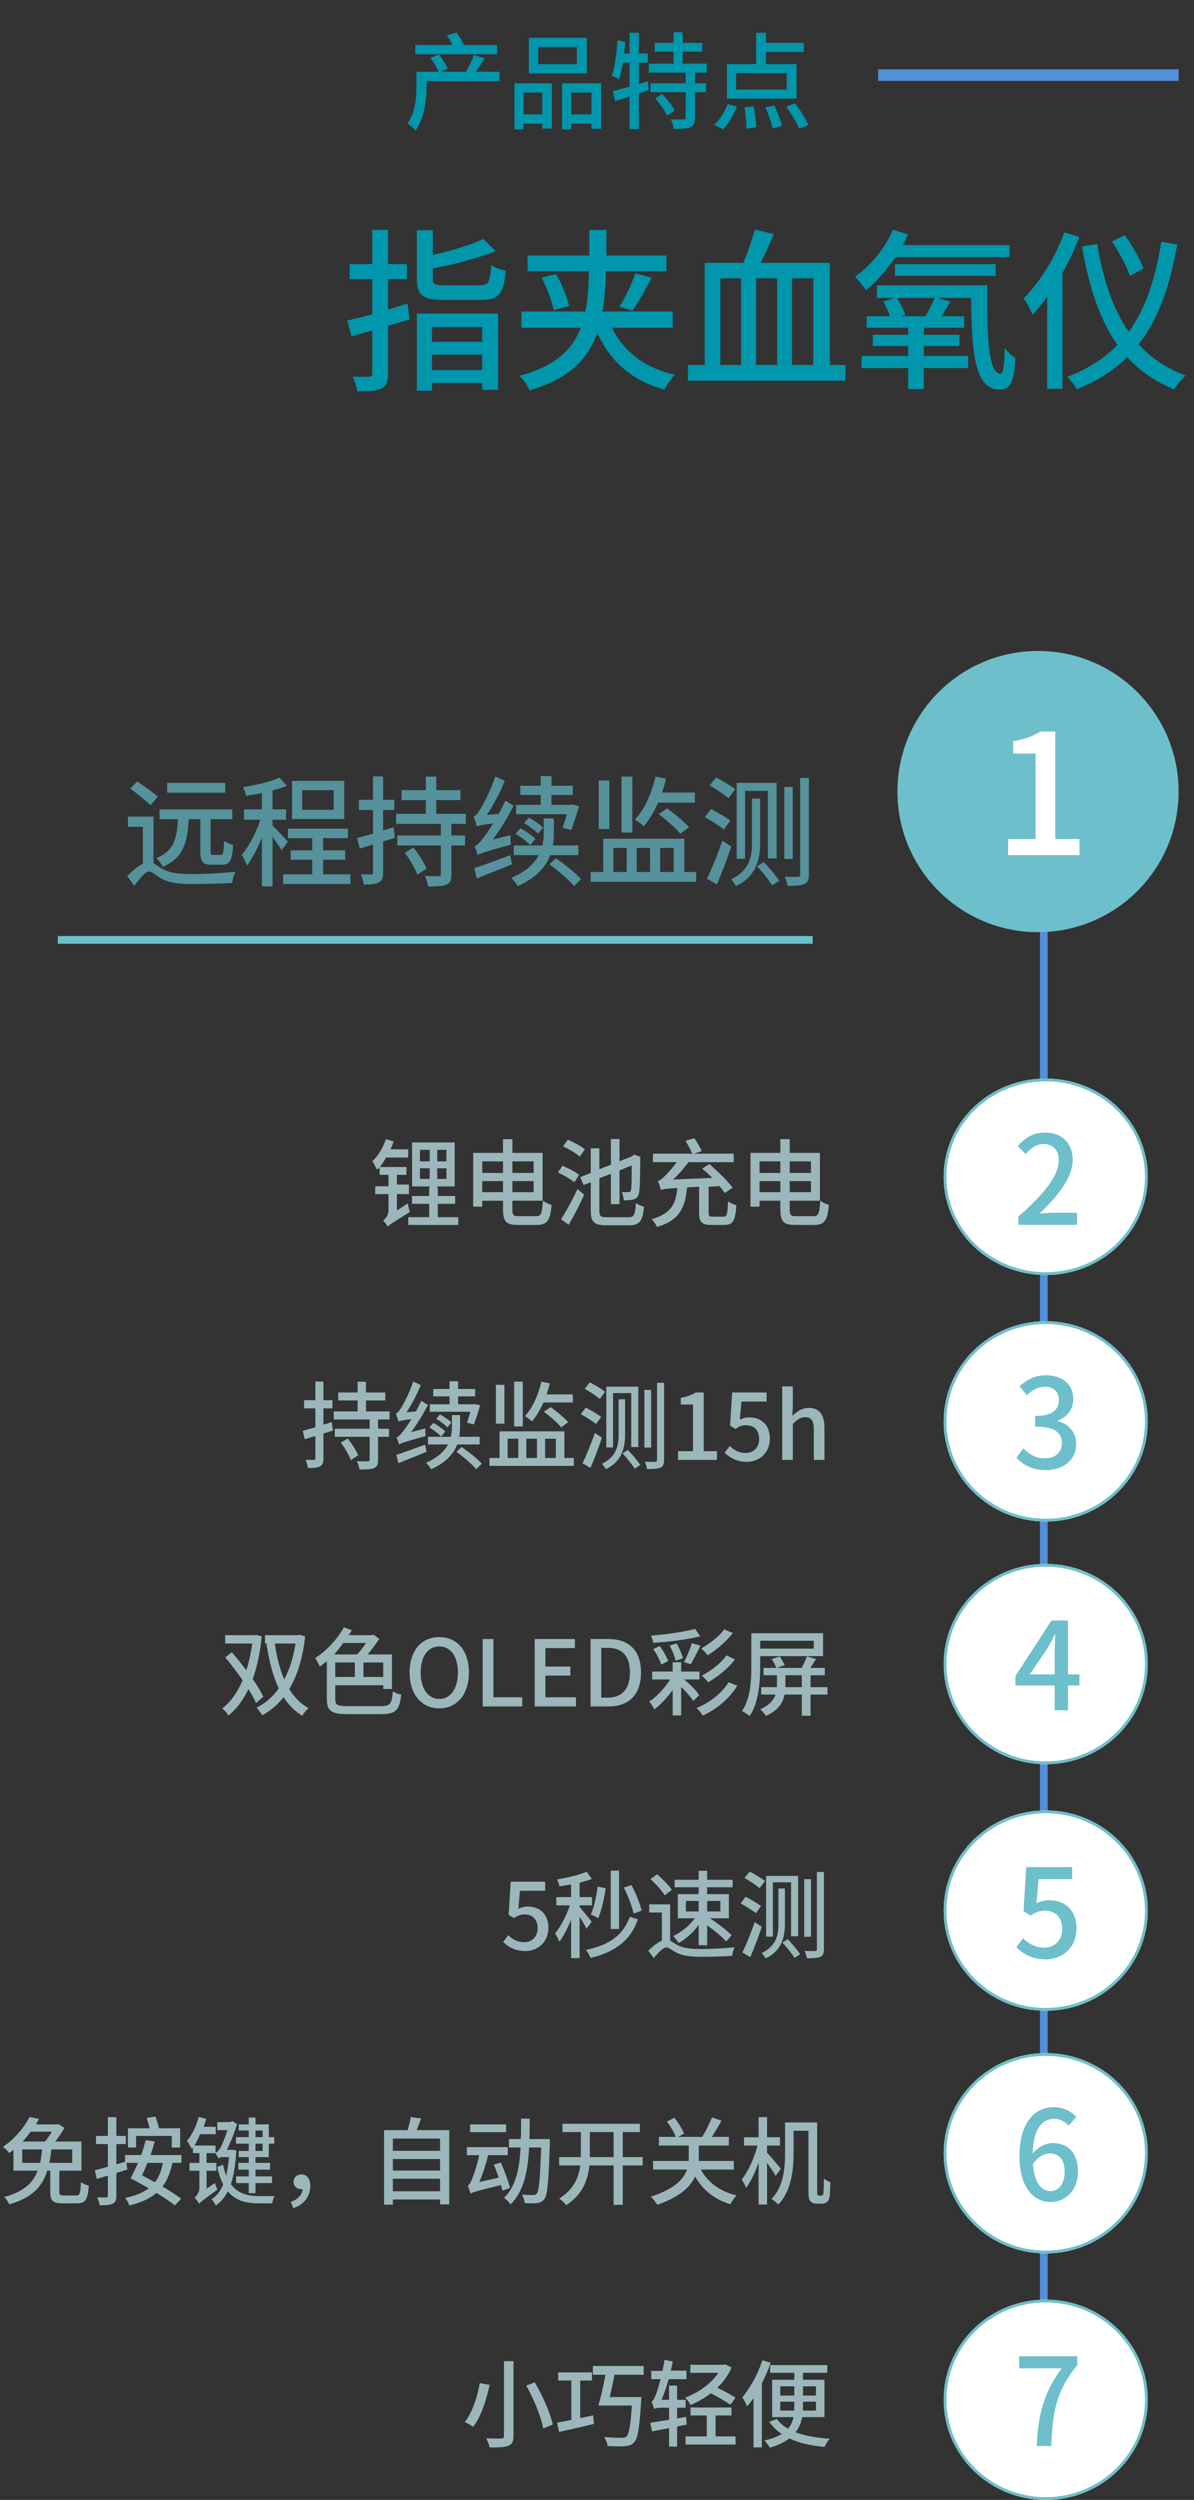 <svg xmlns="http://www.w3.org/2000/svg" xmlns:xlink="http://www.w3.org/1999/xlink" fill="none" version="1.1" width="310" height="649" viewBox="0 0 310 649"><rect x="0" y="0" width="310" height="649" fill="#333333" stroke="none"/><g style="mix-blend-mode:passthrough"><g style="mix-blend-mode:passthrough"><path d="M123.046,14.274C122.589,15.611,121.718,17.422,120.976,18.63L114.299,18.63L116.257,17.767C115.835,16.741,114.825,15.223,113.954,14.118L111.754,15.033C112.574,16.137,113.48,17.603,113.876,18.63L108.123,18.63L108.123,22.296C108.123,25.169,107.907,29.154,105.794,32.052C106.346,32.38,107.484,33.364,107.881,33.881C110.271,30.629,110.745,25.712,110.745,22.348L110.745,21.062L129.697,21.062L129.697,18.63L123.547,18.63C124.288,17.603,125.082,16.344,125.824,15.171L123.046,14.274ZM116.024,9.15C116.525,9.874,117.077,10.849,117.448,11.677L107.829,11.677L107.829,14.067L129.059,14.067L129.059,11.677L120.424,11.677C120.053,10.763,119.311,9.434,118.569,8.459L116.024,9.15ZM139.738,12.229L149.779,12.229L149.779,16.646L139.738,16.646L139.738,12.229ZM137.323,9.822L137.323,19.061L152.35,19.061L152.35,9.822L137.323,9.822ZM133.562,21.615L133.562,33.579L135.925,33.579L135.925,32.104L140.799,32.104L140.799,33.381L143.292,33.381L143.292,21.615L133.562,21.615ZM135.925,29.697L135.925,24.03L140.799,24.03L140.799,29.697L135.925,29.697ZM145.915,21.615L145.915,33.579L148.295,33.579L148.295,32.104L153.575,32.104L153.575,33.433L156.094,33.433L156.094,21.615L145.915,21.615ZM148.295,29.697L148.295,24.03L153.575,24.03L153.575,29.697L148.295,29.697ZM170.111,25.574C171.302,26.902,172.682,28.774,173.208,30.017L175.166,28.662C174.562,27.42,173.13,25.66,171.906,24.392L170.111,25.574ZM174.882,8.382L174.882,11.125L169.973,11.125L169.973,13.411L174.882,13.411L174.882,16.525L168.438,16.525L168.438,18.854L178.03,18.854L178.03,21.615L168.912,21.615L168.912,23.952L178.03,23.952L178.03,30.508C178.03,30.896,177.927,31,177.504,31C177.047,31.035,175.624,31.035,174.192,30.974C174.537,31.69,174.821,32.751,174.933,33.467C176.918,33.467,178.349,33.441,179.247,33.044C180.152,32.648,180.446,31.932,180.446,30.56L180.446,23.952L183.31,23.952L183.31,21.615L180.446,21.615L180.446,18.854L183.491,18.854L183.491,16.525L177.262,16.525L177.262,13.411L182.326,13.411L182.326,11.125L177.262,11.125L177.262,8.382L174.882,8.382ZM160.329,10.452C160.088,13.773,159.613,17.483,158.845,19.656C159.346,19.863,160.329,20.329,160.726,20.614C161.097,19.415,161.442,17.914,161.709,16.275L163.452,16.275L163.452,22.494C161.813,22.969,160.329,23.366,159.139,23.668L159.691,26.281L163.452,25.065L163.452,33.502L165.867,33.502L165.867,24.271L168.412,23.418L168.196,21.08L165.867,21.804L165.867,16.275L168.17,16.275L168.17,13.885L165.867,13.885L165.867,8.494L163.452,8.494L163.452,13.885L162.054,13.885C162.158,12.85,162.261,11.876,162.339,10.918L160.329,10.452ZM191.125,18.984L204.263,18.984L204.263,23.271L191.125,23.271L191.125,18.984ZM193.264,27.86C193.609,29.68,193.825,32.018,193.825,33.398L196.37,33.07C196.344,31.716,196.025,29.413,195.654,27.644L193.264,27.86ZM198.725,27.886C199.518,29.602,200.321,31.932,200.579,33.321L203.021,32.665C202.702,31.285,201.83,29.025,201.037,27.377L198.725,27.886ZM204.133,27.696C205.436,29.465,206.894,31.88,207.498,33.424L209.887,32.423C209.249,30.871,207.713,28.541,206.385,26.834L204.133,27.696ZM188.951,27.023C188.123,29.025,186.803,31.198,185.449,32.423L187.752,33.562C189.184,32.121,190.512,29.792,191.332,27.644L188.951,27.023ZM188.736,16.646L188.736,25.609L206.808,25.609L206.808,16.646L198.863,16.646L198.863,13.489L208.688,13.489L208.688,11.125L198.863,11.125L198.863,8.503L196.318,8.503L196.318,16.646L188.736,16.646Z" fill="#0096AC" fill-opacity="1"/></g><g style="mix-blend-mode:passthrough"><path d="M125.481,62.037C122.401,63.528,117.257,65.075,112.37,66.221L112.37,59.759L108.23,59.759L108.23,72.326C108.23,76.681,109.734,77.871,115.279,77.871C116.469,77.871,123.59,77.871,124.822,77.871C129.494,77.871,130.769,76.323,131.299,70.291C130.196,70.076,128.433,69.46,127.516,68.801C127.244,73.357,126.857,74.074,124.565,74.074C122.888,74.074,116.898,74.074,115.623,74.074C112.901,74.074,112.37,73.873,112.37,72.326L112.37,69.675C117.916,68.629,124.163,67.038,128.663,65.175L125.481,62.037ZM112.156,92.056L125.181,92.056L125.181,96.083L112.156,96.083L112.156,92.056ZM112.156,88.746L112.156,84.892L125.181,84.892L125.181,88.746L112.156,88.746ZM108.23,81.41L108.23,101.413L112.156,101.413L112.156,99.436L125.181,99.436L125.181,101.198L129.322,101.198L129.322,81.41L108.23,81.41ZM96.652,59.673L96.652,68.571L90.791,68.571L90.791,72.454L96.652,72.454L96.652,81.596C94.23,82.255,91.98,82.786,90.175,83.215L91.278,87.328L96.652,85.766L96.652,96.914C96.652,97.616,96.437,97.802,95.821,97.802C95.29,97.845,93.442,97.845,91.594,97.759C92.081,98.863,92.64,100.582,92.783,101.585C95.778,101.585,97.712,101.499,99.03,100.84C100.305,100.224,100.75,99.121,100.75,96.914L100.75,84.591L106.338,82.915L105.808,78.802L100.75,80.378L100.75,72.454L105.636,72.454L105.636,68.571L100.75,68.571L100.75,59.673L96.652,59.673ZM140.627,72.096C142.031,74.747,143.35,78.344,143.751,80.536L147.763,79.447C147.276,77.212,145.872,73.744,144.367,71.136L140.627,72.096ZM164.972,70.964C164.041,73.601,162.293,77.298,160.831,79.633L164.184,80.679C165.717,78.53,167.609,75.163,169.199,72.096L164.972,70.964ZM152.993,59.716L152.993,66.322L136.973,66.322L136.973,70.405L152.907,70.405C152.821,74.289,152.606,77.756,151.99,80.866L135.383,80.866L135.383,85.078L150.801,85.078C148.551,90.939,144.066,95.008,134.867,97.602C135.827,98.49,137.059,100.238,137.504,101.356C147.677,98.318,152.606,93.36,155.071,86.425C158.495,93.848,163.998,98.805,172.495,101.141C173.111,100.023,174.3,98.189,175.232,97.287C167.351,95.553,161.934,91.254,158.854,85.078L174.659,85.078L174.659,80.866L156.432,80.866C156.962,77.713,157.22,74.203,157.306,70.405L173.025,70.405L173.025,66.322L157.406,66.322L157.449,59.716L152.993,59.716ZM182.969,68.242L182.969,94.75L178.613,94.75L178.613,98.834L219.508,98.834L219.508,94.75L215.467,94.75L215.467,68.242L197.499,68.242C198.645,65.963,199.835,63.27,200.895,60.762L195.966,59.601C195.292,62.195,194.117,65.605,192.971,68.242L182.969,68.242ZM187.024,94.75L187.024,72.24L192.398,72.24L192.398,94.75L187.024,94.75ZM196.31,94.75L196.31,72.24L201.769,72.24L201.769,94.75L196.31,94.75ZM205.638,94.75L205.638,72.24L211.154,72.24L211.154,94.75L205.638,94.75ZM232.361,68.571L232.361,71.609L258.512,71.609L258.512,68.571L232.361,68.571ZM231.831,59.644C229.725,64.631,226.028,68.93,222.016,71.824C222.847,72.698,224.308,74.561,224.882,75.363C227.604,73.056,230.341,69.861,232.576,66.737L262.122,66.737L262.122,63.614L234.425,63.614C234.912,62.697,235.356,61.779,235.757,60.848L231.831,59.644ZM229.324,78.258C229.983,79.476,230.685,80.923,231.086,82.098L225.01,82.098L225.01,85.078L235.8,85.078L235.8,86.912L226.601,86.912L226.601,89.821L235.8,89.821L235.8,92.415L223.692,92.415L223.692,95.553L235.8,95.553L235.8,101.012L239.841,101.012L239.841,95.553L251.376,95.553L251.376,92.415L239.841,92.415L239.841,89.821L249.097,89.821L249.097,86.912L239.841,86.912L239.841,85.078L250.33,85.078L250.33,82.098L244.426,82.098L246.762,78.315L243.409,77.341L252.135,77.341C252.264,91.627,253.095,101.141,259.486,101.141C262.481,101.141,263.312,98.992,263.613,92.988C262.782,92.415,261.635,91.354,260.847,90.337C260.804,94.278,260.532,97,259.787,97C256.62,97.057,256.219,87.486,256.305,74.074L227.69,74.074L227.69,77.341L232.318,77.341L229.324,78.258ZM232.891,77.341L242.664,77.341C242.091,78.745,241.116,80.636,240.285,82.098L233.995,82.098L235.041,81.754C234.654,80.536,233.765,78.745,232.891,77.341ZM288.703,62.697C290.594,65.519,292.586,69.302,293.374,71.638L296.899,69.703C296.053,67.368,293.947,63.757,292.056,61.034L288.703,62.697ZM301.513,62.739C300.066,71.724,297.73,79.734,293.059,86.124C288.846,80.092,286.367,72.34,284.877,63.356L280.922,63.972C282.713,74.317,285.45,82.958,290.121,89.549C286.811,92.945,282.584,95.768,277.082,97.831C277.927,98.662,279.059,100.124,279.59,101.041C285.006,98.891,289.233,96.069,292.672,92.73C295.882,96.241,299.894,99.063,304.866,101.084C305.525,99.995,306.843,98.318,307.861,97.473C302.845,95.682,298.833,92.902,295.624,89.377C301.126,82.385,303.848,73.529,305.654,63.456L301.513,62.739ZM276.337,60.318C273.958,66.838,270.003,73.271,265.776,77.455C266.521,78.415,267.668,80.665,268.055,81.682C269.387,80.307,270.663,78.774,271.895,77.054L271.895,100.955L275.85,100.955L275.85,70.85C277.526,67.855,279.059,64.688,280.249,61.507L276.337,60.318Z" fill="#0096AC" fill-opacity="1"/></g><g style="mix-blend-mode:passthrough"><path d="M33.826,204.725C35.535,205.994,37.908,207.869,39.08,209.051L40.965,206.795C39.734,205.711,37.303,204.031,35.623,202.879L33.826,204.725ZM43.397,203.25L43.397,205.779L58.484,205.779L58.484,203.25L43.397,203.25ZM39.852,212L33.221,212L33.221,214.647L37.098,214.647L37.098,224.236C35.809,224.861,34.393,226.014,33.016,227.44L34.871,229.94C36.287,228.035,37.752,226.248,38.748,226.248C39.402,226.248,40.428,227.166,41.629,227.918C43.728,229.178,46.19,229.5,49.881,229.5C53.113,229.5,58.123,229.353,60.291,229.207C60.35,228.426,60.77,227.049,61.102,226.307C58.006,226.658,53.299,226.922,49.998,226.922C46.668,226.922,44.09,226.717,42.107,225.506C41.082,224.92,40.428,224.412,39.852,224.119L39.852,212ZM41.414,210.125L41.414,212.684L46.19,212.684C45.945,217.762,45.135,220.945,40.574,222.762C41.18,223.309,41.951,224.353,42.254,225.037C47.537,222.791,48.68,218.836,48.973,212.684L52.01,212.684L52.01,221.004C52.01,223.66,52.576,224.5,55.008,224.5C55.457,224.5,57.137,224.5,57.615,224.5C59.598,224.5,60.291,223.455,60.525,219.363C59.803,219.148,58.699,218.709,58.162,218.231C58.064,221.512,57.947,221.951,57.312,221.951C56.99,221.951,55.672,221.951,55.428,221.951C54.793,221.951,54.676,221.863,54.676,220.975L54.676,212.684L60.32,212.684L60.32,210.125L41.414,210.125ZM78.465,205.125L86.629,205.125L86.629,210.232L78.465,210.232L78.465,205.125ZM75.828,202.732L75.828,212.625L89.383,212.625L89.383,202.732L75.828,202.732ZM75.467,220.75L75.467,223.182L81.072,223.182L81.072,226.981L73.514,226.981L73.514,229.5L90.975,229.5L90.975,226.981L83.894,226.981L83.894,223.182L89.627,223.182L89.627,220.75L83.894,220.75L83.894,217.586L90.32,217.586L90.32,215.125L74.773,215.125L74.773,217.586L81.072,217.586L81.072,220.75L75.467,220.75ZM72.557,201.883C70.31,202.938,66.463,203.807,63.103,204.353C63.436,204.949,63.797,205.935,63.914,206.58C65.203,206.394,66.619,206.18,67.996,205.906L67.996,210.125L63.348,210.125L63.348,212.801L67.606,212.801C66.463,216.209,64.578,219.871,62.742,221.922C63.191,222.615,63.855,223.865,64.129,224.744C65.506,222.859,66.853,220.272,67.996,217.498L67.996,230.106L70.76,230.106L70.76,217.234C71.658,218.475,72.644,219.93,73.094,220.75L74.744,218.504C74.148,217.772,71.57,215.096,70.76,214.344L70.76,212.801L74.295,212.801L74.295,210.125L70.76,210.125L70.76,205.203C72.107,204.861,73.397,204.451,74.51,203.982L72.557,201.883ZM105.106,221.385C106.394,223.103,107.811,225.486,108.348,227.049L110.75,225.525C110.115,223.963,108.65,221.697,107.361,220.047L105.106,221.385ZM110.564,201.619L110.564,205.125L104.266,205.125L104.266,207.713L110.564,207.713L110.564,211.268L102.83,211.268L102.83,213.875L114.471,213.875L114.471,216.893L103.152,216.893L103.152,219.5L114.471,219.5L114.471,226.893C114.471,227.303,114.344,227.43,113.894,227.459C113.445,227.488,111.853,227.488,110.33,227.4C110.691,228.182,111.043,229.324,111.17,230.125C113.357,230.125,114.891,230.096,115.877,229.676C116.893,229.227,117.195,228.484,117.195,226.922L117.195,219.5L120.74,219.5L120.74,216.893L117.195,216.893L117.195,213.875L120.945,213.875L120.945,211.268L113.269,211.268L113.269,207.713L119.539,207.713L119.539,205.125L113.269,205.125L113.269,201.619L110.564,201.619ZM96.853,201.531L96.853,207.625L93.191,207.625L93.191,210.272L96.853,210.272L96.853,216.424L92.742,217.576L93.406,220.291L96.853,219.246L96.853,226.463C96.853,226.883,96.707,227,96.346,227C95.984,227,94.871,227,93.68,226.971C94.002,227.723,94.334,228.924,94.422,229.617C96.346,229.656,97.576,229.529,98.357,229.07C99.197,228.621,99.461,227.908,99.461,226.463L99.461,218.445L102.557,217.488L102.166,214.754L99.461,215.584L99.461,210.272L102.381,210.272L102.381,207.625L99.461,207.625L99.461,201.59L96.853,201.531ZM136.062,213.66C137.361,214.441,138.914,215.594,139.695,216.443L140.984,214.852C140.203,214.031,138.582,212.938,137.293,212.254L136.062,213.66ZM133.846,216.443C135.223,217.283,136.873,218.533,137.654,219.441L139.002,217.781C138.162,216.912,136.512,215.75,135.135,215.008L133.846,216.443ZM142.635,224.373C144.92,226.023,147.703,228.406,149.031,230.027L150.857,228.231C149.48,226.639,146.6,224.373,144.314,222.82L142.635,224.373ZM123.133,225.359L123.797,228.045C126.404,227,129.764,225.691,132.947,224.373L132.469,222.029C129.012,223.309,125.506,224.627,123.133,225.359ZM133.992,208.953L133.992,211.375L147.166,211.375C146.805,212.693,146.414,213.973,146.053,214.91L148.279,215.477C148.963,213.875,149.715,211.414,150.32,209.275L148.514,208.846L148.094,208.953L143.182,208.953L143.182,206.375L148.699,206.375L148.699,203.982L143.182,203.982L143.182,201.482L140.389,201.482L140.389,203.982L135.105,203.982L135.105,206.375L140.389,206.375L140.389,208.953L133.992,208.953ZM141.17,212.459L141.17,215.984C141.17,217.068,141.111,218.26,140.838,219.5L133.396,219.5L133.396,221.99L139.881,221.99C138.768,224.129,136.668,226.238,132.762,227.918C133.279,228.406,134.09,229.422,134.412,230.027C139.363,227.859,141.736,224.93,142.879,221.99L150.164,221.99L150.164,219.5L143.533,219.5C143.748,218.318,143.807,217.137,143.807,216.043L143.807,212.459L141.17,212.459ZM123.797,214.549C124.246,214.324,124.969,214.139,128.055,213.738C126.912,215.574,125.897,217.01,125.418,217.606C124.519,218.758,123.856,219.539,123.191,219.685C123.494,220.31,123.885,221.512,124.002,221.99C124.637,221.57,125.711,221.19,132.645,219.256C132.557,218.69,132.498,217.566,132.527,216.795L127.938,217.977C129.891,215.359,131.805,212.234,133.367,209.178L131.209,207.85C130.691,208.973,130.096,210.144,129.5,211.268L126.434,211.551C128.143,208.914,129.852,205.731,131.053,202.713L128.592,201.561C127.459,205.164,125.359,209.06,124.666,210.115C124.031,211.141,123.523,211.834,122.957,211.99C123.26,212.703,123.68,214.012,123.797,214.549ZM171.014,211.336C173.025,212.869,175.486,215.027,176.629,216.443L178.904,214.754C177.674,213.348,175.184,211.277,173.211,209.871L171.014,211.336ZM161.355,201.609L161.355,216.141L164.178,216.141L164.178,201.609L161.355,201.609ZM155.447,202.615L155.447,215.223L158.201,215.242L158.201,202.654L155.447,202.615ZM170.203,201.609C169.158,206.053,167.293,210.193,164.832,212.781C165.496,213.172,166.668,214.041,167.146,214.49C168.553,212.869,169.812,210.769,170.867,208.367L180.408,208.367L180.408,205.75L171.883,205.75C172.273,204.588,172.635,203.387,172.938,202.166L170.203,201.609ZM156.619,217.732L156.619,226.375L153.348,226.375L153.348,228.934L180.74,228.934L180.74,226.375L177.674,226.375L177.674,217.732L156.619,217.732ZM159.256,226.375L159.256,220.125L162.703,220.125L162.703,226.375L159.256,226.375ZM165.32,226.375L165.32,220.125L168.768,220.125L168.768,226.375L165.32,226.375ZM171.404,226.375L171.404,220.125L174.891,220.125L174.891,226.375L171.404,226.375ZM196.551,224.881C197.986,226.424,199.695,228.533,200.477,229.852L202.303,228.65C201.463,227.352,199.725,225.281,198.289,223.797L196.551,224.881ZM191.268,203.25L191.268,222.967L193.455,222.967L193.455,205.32L199.363,205.32L199.363,222.84L201.648,222.84L201.648,203.25L191.268,203.25ZM207.742,201.971L207.742,227.01C207.742,227.478,207.557,227.625,207.137,227.625C206.688,227.625,205.311,227.664,203.748,227.596C204.08,228.289,204.402,229.344,204.5,229.969C206.658,229.969,208.006,229.881,208.875,229.49C209.715,229.1,210.018,228.406,210.018,226.981L210.018,201.971L207.742,201.971ZM203.631,204.305L203.631,222.996L205.818,222.996L205.818,204.305L203.631,204.305ZM195.252,207.332L195.252,218.641C195.252,222.254,194.715,225.897,189.822,228.289C190.213,228.65,190.877,229.578,191.111,230.027C196.512,227.449,197.361,222.781,197.361,218.699L197.361,207.332L195.252,207.332ZM184.246,203.914C185.896,204.842,188.084,206.287,189.139,207.234L190.877,204.9C189.764,203.973,187.518,202.674,185.926,201.844L184.246,203.914ZM182.986,212.147C184.637,213.065,186.854,214.441,187.938,215.33L189.617,213.035C188.445,212.147,186.229,210.857,184.607,210.027L182.986,212.147ZM183.553,228.094L186.131,229.598C187.4,226.678,188.777,223.006,189.852,219.783L187.547,218.25C186.375,221.746,184.725,225.701,183.553,228.094Z" fill="#55929B" fill-opacity="1"/></g><g style="mix-blend-mode:passthrough"><path d="M109.031,303.305L111.57,303.305L111.57,306.062L109.031,306.062L109.031,303.305ZM113.516,303.305L115.914,303.305L115.914,306.062L113.516,306.062L113.516,303.305ZM109.031,298.5L111.57,298.5L111.57,301.5L109.031,301.5L109.031,298.5ZM113.516,298.5L115.914,298.5L115.914,301.5L113.516,301.5L113.516,298.5ZM106.008,315.984L106.008,318L118.992,318L118.992,315.984L113.664,315.984L113.664,312.523L118.172,312.523L118.172,310.5L113.664,310.5L113.664,308.266L113.516,308.266L113.516,308L118.055,308L118.055,296.586L106.992,296.586L106.992,308L111.57,308L111.57,308.25L111.43,308.25L111.43,310.5L106.969,310.5L106.969,312.523L111.43,312.523L111.43,315.984L106.008,315.984ZM97.414,307.961L97.414,310L100.867,310L100.867,314.133C100.867,315.523,100.008,316.469,99.453,316.852C99.836,317.211,100.438,318.023,100.656,318.398C101.086,318,101.828,317.5,106.414,314.625C106.219,314.102,105.984,313.094,105.883,312.422L103.055,314.242L103.055,310L106.172,310L106.172,307.523L103.055,307.523L103.055,305L105.523,305L105.523,302.961L98.633,302.961C99.188,302.227,99.742,301.406,100.242,300.5L105.984,300.5L105.984,298.367L101.398,298.367C101.711,297.711,101.969,297.031,102.211,296.344L100.195,295.711C99.453,298.016,98.133,300.141,96.672,301.438C97.008,301.922,97.578,303.023,97.75,303.5C98.039,303.633,98.297,303.352,98.562,303.039L98.562,305L100.867,305L100.867,307.961L97.414,307.961ZM130.602,306.617L130.602,309.5L125.203,309.5L125.203,306.617L130.602,306.617ZM133.031,306.617L138.547,306.617L138.547,309.5L133.031,309.5L133.031,306.617ZM130.602,304.5L125.203,304.5L125.203,301.5L130.602,301.5L130.602,304.5ZM133.031,304.5L133.031,301.5L138.547,301.5L138.547,304.5L133.031,304.5ZM122.852,299.297L122.852,313.258L125.203,313.258L125.203,311.711L130.602,311.711L130.602,313.844C130.602,317.164,131.445,318,134.422,318C135.094,318,138.719,318,139.414,318C142.148,318,142.867,316.688,143.203,312.789C142.508,312.609,141.523,312.148,140.953,311.711C140.758,314.93,140.516,315.727,139.242,315.727C138.477,315.727,135.312,315.727,134.641,315.727C133.242,315.727,133.031,315.438,133.031,313.898L133.031,311.711L140.875,311.711L140.875,299.297L133.031,299.297L133.031,295.734L130.602,295.734L130.602,299.297L122.852,299.297ZM146.18,297.602C147.695,298.289,149.609,299.445,150.523,300.273L151.844,298.359C150.859,297.555,148.938,296.523,147.43,295.883L146.18,297.602ZM144.859,304.375C146.352,305.062,148.195,306.141,149.109,306.922L150.359,305.008C149.422,304.227,147.523,303.242,146.039,302.633L144.859,304.375ZM145.68,316.531L147.641,317.969C148.992,315.688,150.5,312.742,151.68,310.141L149.945,308.695C148.625,311.516,146.875,314.656,145.68,316.531ZM153.383,298.117L153.383,304.5L150.648,305.602L151.531,307.641L153.383,306.898L153.383,314.266C153.383,317.297,154.297,318.094,157.414,318.094C158.133,318.094,162.57,318.094,163.344,318.094C166.172,318.094,166.867,316.914,167.203,313.273C166.586,313.117,165.648,312.703,165.094,312.336C164.898,315.328,164.664,316,163.195,316C162.258,316,158.352,316,157.555,316C155.898,316,155.609,315.719,155.609,314.188L155.609,305.898L158.617,304.711L158.617,312.602L160.844,312.602L160.844,303.836L164.016,302.57C164.016,306.195,163.969,308.289,163.844,308.844C163.703,309.406,163.484,309.5,163.125,309.5C162.836,309.5,162.023,309.5,161.422,309.453C161.711,309.984,161.898,310.945,161.977,311.617C162.766,311.617,163.867,311.594,164.562,311.352C165.336,311.086,165.812,310.562,165.961,309.406C166.148,308.359,166.195,305.102,166.219,300.719L166.297,300.352L164.688,299.719L164.281,300.039L164.109,300.18L160.844,301.469L160.844,295.703L158.617,295.703L158.617,302.352L155.609,303.539L155.609,298.086L153.383,298.117ZM171.594,308.914C172.195,308.688,172.938,308.586,175.867,308.406C175.461,312.43,174.359,315.055,169.172,316.516C169.703,317.023,170.328,317.953,170.586,318.531C176.539,316.781,177.906,313.344,178.391,308.25L181.508,308.078L181.508,314.852C181.508,317.258,182.18,318,184.68,318C185.18,318,187.531,318,188.062,318C190.297,318,190.922,316.945,191.18,312.891C190.531,312.711,189.523,312.273,189.023,311.844C188.898,315.258,188.734,315.844,187.867,315.844C187.32,315.844,185.445,315.844,185.016,315.844C184.102,315.844,183.984,315.688,183.984,314.828L183.984,308.094L186.812,307.922C187.367,308.562,187.82,309.188,188.156,309.719L190.219,308.344C188.953,306.602,186.312,304.031,184.172,302.211L182.273,303.383C183.141,304.055,184.078,304.93,184.945,305.797L174.766,306.211C176.133,304.93,177.523,303.359,178.75,301.711L190.484,301.711L190.484,299.5L180.211,299.5L182.18,298.836C181.797,297.922,181.008,296.562,180.289,295.492L177.953,296.164C178.602,297.18,179.375,298.562,179.734,299.5L169.531,299.5L169.531,301.711L175.703,301.711C174.406,303.453,173.016,304.953,172.484,305.438C171.859,306.062,171.336,306.469,170.805,306.57C171.07,307.219,171.477,308.406,171.594,308.914ZM202.602,306.617L202.602,309.5L197.203,309.5L197.203,306.617L202.602,306.617ZM205.031,306.617L210.547,306.617L210.547,309.5L205.031,309.5L205.031,306.617ZM202.602,304.5L197.203,304.5L197.203,301.5L202.602,301.5L202.602,304.5ZM205.031,304.5L205.031,301.5L210.547,301.5L210.547,304.5L205.031,304.5ZM194.852,299.297L194.852,313.258L197.203,313.258L197.203,311.711L202.602,311.711L202.602,313.844C202.602,317.164,203.445,318,206.422,318C207.094,318,210.719,318,211.414,318C214.148,318,214.867,316.688,215.203,312.789C214.508,312.609,213.523,312.148,212.953,311.711C212.758,314.93,212.516,315.727,211.242,315.727C210.477,315.727,207.312,315.727,206.641,315.727C205.242,315.727,205.031,315.438,205.031,313.898L205.031,311.711L212.875,311.711L212.875,299.297L205.031,299.297L205.031,295.734L202.602,295.734L202.602,299.297L194.852,299.297Z" fill="#9BB7BB" fill-opacity="1"/></g><g style="mix-blend-mode:passthrough"><path d="M88.484,374.508C89.516,375.883,90.648,377.789,91.078,379.039L93,377.82C92.492,376.57,91.32,374.758,90.289,373.438L88.484,374.508ZM92.852,358.695L92.852,361.5L87.812,361.5L87.812,363.57L92.852,363.57L92.852,366.414L86.664,366.414L86.664,368.5L95.977,368.5L95.977,370.914L86.922,370.914L86.922,373L95.977,373L95.977,378.914C95.977,379.242,95.875,379.344,95.516,379.367C95.156,379.391,93.883,379.391,92.664,379.32C92.953,379.945,93.234,380.859,93.336,381.5C95.086,381.5,96.312,381.477,97.102,381.141C97.914,380.781,98.156,380.188,98.156,378.938L98.156,373L100.992,373L100.992,370.914L98.156,370.914L98.156,368.5L101.156,368.5L101.156,366.414L95.016,366.414L95.016,363.57L100.031,363.57L100.031,361.5L95.016,361.5L95.016,358.695L92.852,358.695ZM81.883,358.625L81.883,363.5L78.953,363.5L78.953,365.617L81.883,365.617L81.883,370.539L78.594,371.461L79.125,373.633L81.883,372.797L81.883,378.57C81.883,378.906,81.766,379,81.477,379C81.188,379,80.297,379,79.344,378.977C79.602,379.578,79.867,380.539,79.938,381.094C81.477,381.125,82.461,381.023,83.086,380.656C83.758,380.297,83.969,379.727,83.969,378.57L83.969,372.156L86.445,371.391L86.133,369.203L83.969,369.867L83.969,365.617L86.305,365.617L86.305,363.5L83.969,363.5L83.969,358.672L81.883,358.625ZM113.25,368.328C114.289,368.953,115.531,369.875,116.156,370.555L117.188,369.281C116.562,368.625,115.266,367.75,114.234,367.203L113.25,368.328ZM111.477,370.555C112.578,371.227,113.898,372.227,114.523,372.953L115.602,371.625C114.93,370.93,113.609,370,112.508,369.406L111.477,370.555ZM118.508,376.898C120.336,378.219,122.562,380.125,123.625,381.422L125.086,379.984C123.984,378.711,121.68,376.898,119.852,375.656L118.508,376.898ZM102.906,377.688L103.438,379.836C105.523,379,108.211,377.953,110.758,376.898L110.375,375.023C107.609,376.047,104.805,377.102,102.906,377.688ZM111.594,364.562L111.594,366.5L122.133,366.5C121.844,367.555,121.531,368.578,121.242,369.328L123.023,369.781C123.57,368.5,124.172,366.531,124.656,364.82L123.211,364.477L122.875,364.562L118.945,364.562L118.945,362.5L123.359,362.5L123.359,360.586L118.945,360.586L118.945,358.586L116.711,358.586L116.711,360.586L112.484,360.586L112.484,362.5L116.711,362.5L116.711,364.562L111.594,364.562ZM117.336,367.367L117.336,370.188C117.336,371.055,117.289,372.008,117.07,373L111.117,373L111.117,374.992L116.305,374.992C115.414,376.703,113.734,378.391,110.609,379.734C111.023,380.125,111.672,380.938,111.93,381.422C115.891,379.688,117.789,377.344,118.703,374.992L124.531,374.992L124.531,373L119.227,373C119.398,372.055,119.445,371.109,119.445,370.234L119.445,367.367L117.336,367.367ZM103.438,369.039C103.797,368.859,104.375,368.711,106.844,368.391C105.93,369.859,105.117,371.008,104.734,371.484C104.016,372.406,103.484,373.031,102.953,373.148C103.195,373.648,103.508,374.609,103.602,374.992C104.109,374.656,104.969,374.352,110.516,372.805C110.445,372.352,110.398,371.453,110.422,370.836L106.75,371.781C108.312,369.688,109.844,367.188,111.094,364.742L109.367,363.68C108.953,364.578,108.477,365.516,108,366.414L105.547,366.641C106.914,364.531,108.281,361.984,109.242,359.57L107.273,358.648C106.367,361.531,104.688,364.648,104.133,365.492C103.625,366.312,103.219,366.867,102.766,366.992C103.008,367.562,103.344,368.609,103.438,369.039ZM141.211,366.469C142.82,367.695,144.789,369.422,145.703,370.555L147.523,369.203C146.539,368.078,144.547,366.422,142.969,365.297L141.211,366.469ZM133.484,358.688L133.484,370.312L135.742,370.312L135.742,358.688L133.484,358.688ZM128.758,359.492L128.758,369.578L130.961,369.594L130.961,359.523L128.758,359.492ZM140.562,358.688C139.727,362.242,138.234,365.555,136.266,367.625C136.797,367.938,137.734,368.633,138.117,368.992C139.242,367.695,140.25,366.016,141.094,364.094L148.727,364.094L148.727,362L141.906,362C142.219,361.07,142.508,360.109,142.75,359.133L140.562,358.688ZM129.695,371.586L129.695,378.5L127.078,378.5L127.078,380.547L148.992,380.547L148.992,378.5L146.539,378.5L146.539,371.586L129.695,371.586ZM131.805,378.5L131.805,373.5L134.562,373.5L134.562,378.5L131.805,378.5ZM136.656,378.5L136.656,373.5L139.414,373.5L139.414,378.5L136.656,378.5ZM141.523,378.5L141.523,373.5L144.312,373.5L144.312,378.5L141.523,378.5ZM161.641,377.305C162.789,378.539,164.156,380.227,164.781,381.281L166.242,380.32C165.57,379.281,164.18,377.625,163.031,376.438L161.641,377.305ZM157.414,360L157.414,375.773L159.164,375.773L159.164,361.656L163.891,361.656L163.891,375.672L165.719,375.672L165.719,360L157.414,360ZM170.594,358.977L170.594,379.008C170.594,379.383,170.445,379.5,170.109,379.5C169.75,379.5,168.648,379.531,167.398,379.477C167.664,380.031,167.922,380.875,168,381.375C169.727,381.375,170.805,381.305,171.5,380.992C172.172,380.68,172.414,380.125,172.414,378.984L172.414,358.977L170.594,358.977ZM167.305,360.844L167.305,375.797L169.055,375.797L169.055,360.844L167.305,360.844ZM160.602,363.266L160.602,372.312C160.602,375.203,160.172,378.117,156.258,380.031C156.57,380.32,157.102,381.062,157.289,381.422C161.609,379.359,162.289,375.625,162.289,372.359L162.289,363.266L160.602,363.266ZM151.797,360.531C153.117,361.273,154.867,362.43,155.711,363.188L157.102,361.32C156.211,360.578,154.414,359.539,153.141,358.875L151.797,360.531ZM150.789,367.117C152.109,367.852,153.883,368.953,154.75,369.664L156.094,367.828C155.156,367.117,153.383,366.086,152.086,365.422L150.789,367.117ZM151.242,379.875L153.305,381.078C154.32,378.742,155.422,375.805,156.281,373.227L154.438,372C153.5,374.797,152.18,377.961,151.242,379.875ZM176.039,379L186.141,379L186.141,376.727L182.711,376.727L182.711,361.5L180.617,361.5C179.586,362.148,178.414,362.586,176.758,362.875L176.758,364.625L179.922,364.625L179.922,376.727L176.039,376.727L176.039,379ZM193.93,379.5C197.023,379.5,199.883,377.273,199.883,373.477C199.883,369.719,197.453,367.961,194.508,367.961C193.57,367.961,192.852,368.18,192.078,368.562L192.492,363.859L199.039,363.859L199.039,361.5L190.086,361.5L189.562,370.102L190.93,370.961C191.938,370.305,192.609,370,193.734,370C195.75,370,197.094,371.312,197.094,373.547C197.094,375.852,195.586,377.203,193.617,377.203C191.742,377.203,190.469,376.359,189.461,375.383L188.141,377.133C189.391,378.352,191.141,379.5,193.93,379.5ZM203.086,379L205.844,379L205.844,369.672C207.023,368.5,207.836,367.906,209.062,367.906C210.617,367.906,211.297,368.789,211.297,371.062L211.297,379L214.055,379L214.055,370.727C214.055,367.375,212.805,365.5,210,365.5C208.195,365.5,206.875,366.461,205.727,367.594L205.844,364.977L205.844,359.914L203.086,359.914L203.086,379Z" fill="#9BB7BB" fill-opacity="1"/></g><g style="mix-blend-mode:passthrough"><path d="M76.727,426.664C76.172,430.297,75.164,433.414,73.797,435.992C72.625,433.289,71.852,430.102,71.352,426.664L76.727,426.664ZM68.805,424.5L68.805,426.664L69.672,426.664L69.188,426.734C69.859,431.18,70.844,435.109,72.383,438.32C70.773,440.555,68.828,442.227,66.594,443.336C67.102,443.773,67.773,444.734,68.086,445.32C70.195,444.141,72.07,442.594,73.633,440.609C74.898,442.57,76.484,444.219,78.477,445.422C78.836,444.781,79.555,443.898,80.109,443.43C78.023,442.305,76.391,440.609,75.094,438.492C77.18,435.031,78.602,430.539,79.219,424.812L77.734,424.406L77.352,424.5L68.805,424.5ZM58.484,430.273C59.969,432.039,61.578,434.148,63,436.211C61.625,439.406,59.828,441.906,57.695,443.508C58.242,443.922,58.961,444.781,59.328,445.367C61.391,443.68,63.117,441.391,64.508,438.523C65.328,439.82,66,441.07,66.477,442.102L68.375,440.484C67.75,439.156,66.766,437.562,65.609,435.891C66.742,432.805,67.531,429.102,67.938,424.812L66.477,424.406L66.07,424.5L58.461,424.5L58.461,426.664L65.492,426.664C65.156,429.164,64.625,431.5,63.953,433.609C62.734,431.969,61.414,430.344,60.188,428.922L58.484,430.273ZM92.133,431.594L92.133,435.344L87.047,435.344L87.047,431.594L92.133,431.594ZM94.367,431.594L99.5,431.594L99.5,435.344L94.367,435.344L94.367,431.594ZM95.039,426.523C94.344,427.57,93.5,428.672,92.711,429.5L86.758,429.5C87.594,428.562,88.391,427.57,89.133,426.523L95.039,426.523ZM89.273,422.469C87.617,425.516,84.719,428.594,81.812,430.461C82.195,430.969,82.82,432.125,83.039,432.641C83.633,432.219,84.258,431.75,84.859,431.234L84.859,441.102C84.859,444.234,86.133,445,90.234,445C91.172,445,98.039,445,99.07,445C102.859,445,103.703,443.875,104.18,439.938C103.531,439.812,102.57,439.469,102,439.094C101.711,442.297,101.352,442.914,99,442.914C97.461,442.914,91.414,442.914,90.141,442.914C87.5,442.914,87.047,442.617,87.047,441.102L87.047,437.5L99.5,437.5L99.5,438.469L101.758,438.469L101.758,429.5L95.445,429.5C96.547,428.211,97.656,426.711,98.469,425.461L97.008,424.391L96.547,424.5L90.547,424.5C90.836,424.086,91.102,423.648,91.344,423.211L89.273,422.469ZM114.047,443.5C118.602,443.5,121.75,439.938,121.75,434.18C121.75,428.422,118.602,425,114.047,425C109.508,425,106.344,428.398,106.344,434.18C106.344,439.938,109.508,443.5,114.047,443.5ZM114.047,441.055C111.117,441.055,109.219,438.359,109.219,434.18C109.219,430,111.117,427.43,114.047,427.43C116.977,427.43,118.891,430,118.891,434.18C118.891,438.359,116.977,441.055,114.047,441.055ZM125.328,443L135.594,443L135.594,440.625L128.109,440.625L128.109,425.5L125.328,425.5L125.328,443ZM138.828,443L149.531,443L149.531,440.625L141.609,440.625L141.609,435L148.086,435L148.086,432.648L141.609,432.648L141.609,427.859L149.266,427.859L149.266,425.5L138.828,425.5L138.828,443ZM153.328,443L158.055,443C163.336,443,166.43,439.875,166.43,434.195C166.43,428.492,163.336,425.5,157.906,425.5L153.328,425.5L153.328,443ZM156.109,440.727L156.109,427.781L157.719,427.781C161.508,427.781,163.547,429.844,163.547,434.195C163.547,438.523,161.508,440.727,157.719,440.727L156.109,440.727ZM180.453,422.859C177.648,423.672,172.992,424.297,169.008,424.633C169.242,425.133,169.531,425.977,169.602,426.5C173.633,426.242,178.508,425.664,181.82,424.773L180.453,422.859ZM169.602,428.109C170.469,429.32,171.336,431.023,171.672,432.133L173.469,431.227C173.086,430.117,172.195,428.516,171.281,427.336L169.602,428.109ZM173.875,427.203C174.547,428.438,175.195,430.07,175.414,431.148L177.312,430.477C177.047,429.414,176.375,427.836,175.656,426.656L173.875,427.203ZM179.609,426.602C179.18,428.086,178.297,430.148,177.594,431.477L179.328,432.055C180.07,430.828,181.055,428.914,181.844,427.203L179.609,426.602ZM188.016,423C186.695,424.875,184.148,426.781,182.039,427.938C182.641,428.414,183.312,429.164,183.742,429.719C186.047,428.289,188.594,426.141,190.273,423.938L188.016,423ZM188.617,429.742C187.148,431.844,184.438,433.875,182.203,435C182.781,435.469,183.477,436.195,183.859,436.727C186.336,435.32,189.023,433.156,190.82,430.805L188.617,429.742ZM189.164,436.703C187.461,439.594,184.195,442.047,180.836,443.414C181.438,443.945,182.109,444.773,182.469,445.383C186.094,443.68,189.383,440.984,191.422,437.625L189.164,436.703ZM174.648,431.523L174.648,433.938L169.312,433.938L169.312,436L173.969,436C172.602,438.25,170.469,440.516,168.547,441.742C169.031,442.25,169.602,443.156,169.914,443.766C171.523,442.547,173.25,440.688,174.648,438.734L174.648,445.328L176.852,445.328L176.852,437.953C178.125,439.148,179.352,440.57,180,441.594L181.531,440.055C180.766,438.883,179.18,437.273,177.617,436L181.602,436L181.602,433.938L176.852,433.938L176.852,431.523L174.648,431.523ZM197.375,425.945L211.273,425.945L211.273,428L197.375,428L197.375,425.945ZM195.07,424L195.07,432.461C195.07,436.102,194.898,440.906,192.641,444.219C193.195,444.453,194.203,445.102,194.633,445.484C197.039,441.984,197.375,436.43,197.375,432.461L197.375,429.945L213.695,429.945L213.695,424L195.07,424ZM209.469,430.023C209.156,430.891,208.633,432.062,208.125,433L201.672,433L203.758,432.258C203.469,431.688,202.891,430.719,202.461,430.023L200.375,430.695C200.805,431.414,201.312,432.383,201.594,433L198.234,433L198.234,434.898L201.719,434.898L201.719,437.305L201.695,438L197.633,438L197.633,439.922L201.359,439.922C200.875,441.336,199.773,442.68,197.352,443.734C197.852,444.117,198.57,444.961,198.859,445.461C202.078,444.023,203.273,442.031,203.711,439.922L208.172,439.922L208.172,445.414L210.453,445.414L210.453,439.922L214.844,439.922L214.844,438L210.453,438L210.453,434.898L214.148,434.898L214.148,433L210.383,433L211.867,430.695L209.469,430.023ZM208.172,438L203.922,438L203.922,437.328L203.922,434.898L208.172,434.898L208.172,438Z" fill="#9BB7BB" fill-opacity="1"/></g><g style="mix-blend-mode:passthrough"><path d="M136.43,506.5C139.523,506.5,142.383,504.273,142.383,500.477C142.383,496.719,139.953,494.961,137.008,494.961C136.07,494.961,135.352,495.18,134.578,495.562L134.992,490.859L141.539,490.859L141.539,488.5L132.586,488.5L132.062,497.102L133.43,497.961C134.438,497.305,135.109,497,136.234,497C138.25,497,139.594,498.312,139.594,500.547C139.594,502.852,138.086,504.203,136.117,504.203C134.242,504.203,132.969,503.359,131.961,502.383L130.641,504.133C131.891,505.352,133.641,506.5,136.43,506.5ZM155.164,489.789C154.828,492.406,154.227,495.203,153.406,497.023C153.938,497.25,154.875,497.688,155.328,497.984C156.148,496.016,156.844,493.031,157.25,490.18L155.164,489.789ZM161.977,490.031C163.055,492.164,164.117,494.938,164.5,496.781L166.586,496.016C166.156,494.188,165.102,491.477,163.945,489.375L161.977,490.031ZM163.516,497.617C161.758,502.484,158.016,505.023,152.086,506.203C152.57,506.719,153.07,507.633,153.312,508.297C159.695,506.742,163.703,503.812,165.625,498.258L163.516,497.617ZM158.57,485.633L158.57,500.766L160.727,500.766L160.727,485.633L158.57,485.633ZM152.328,485.906C150.43,486.734,147.336,487.469,144.625,487.906C144.867,488.398,145.18,489.18,145.25,489.695C146.211,489.57,147.242,489.398,148.273,489.203L148.273,492.5L144.43,492.5L144.43,494.641L147.984,494.641C147.047,497.273,145.562,500.25,144.117,501.922C144.477,502.484,144.984,503.445,145.227,504.086C146.305,502.688,147.383,500.57,148.273,498.328L148.273,508.344L150.484,508.344L150.484,497.594C151.18,498.695,151.945,500,152.281,500.742L153.602,498.898C153.172,498.281,151.125,495.773,150.484,495.078L150.484,494.641L153.695,494.641L153.695,492.5L150.484,492.5L150.484,488.742C151.633,488.469,152.711,488.156,153.648,487.789L152.328,485.906ZM168.891,487.805C170.234,489.062,171.891,490.867,172.609,492.039L174.43,490.586C173.641,489.445,171.961,487.758,170.617,486.555L168.891,487.805ZM174,494.391L168.555,494.391L168.555,496.5L171.844,496.5L171.844,503.812C170.758,504.258,169.516,505.234,168.312,506.398L169.727,508.32C170.93,506.898,172.18,505.562,173.016,505.562C173.617,505.562,174.359,506.25,175.438,506.828C177.172,507.742,179.234,508,182.086,508C184.391,508,188.398,507.883,190.086,507.766C190.133,507.141,190.469,506.109,190.703,505.516C188.375,505.789,184.75,505.984,182.141,505.984C179.57,505.984,177.43,505.812,175.875,504.938C175.055,504.484,174.484,504.086,174,503.812L174,494.391ZM178.078,493.5L181.391,493.5L181.391,496.227L178.078,496.227L178.078,493.5ZM183.602,493.5L187.031,493.5L187.031,496.227L183.602,496.227L183.602,493.5ZM181.391,485.664L181.391,488L175.156,488L175.156,489.945L181.391,489.945L181.391,491.727L175.992,491.727L175.992,498L180.406,498C179.039,499.898,176.836,501.695,174.742,502.617C175.227,503.047,175.875,503.867,176.188,504.414C178.078,503.422,179.977,501.672,181.391,499.727L181.391,504.992L183.602,504.992L183.602,499.828C185.523,501.195,187.492,502.844,188.523,504.016L189.961,502.398C188.711,501.125,186.406,499.375,184.344,498L189.242,498L189.242,491.727L183.602,491.727L183.602,489.945L190.203,489.945L190.203,488L183.602,488L183.602,485.664L181.391,485.664ZM203.141,504.305C204.289,505.539,205.656,507.227,206.281,508.281L207.742,507.32C207.07,506.281,205.68,504.625,204.531,503.438L203.141,504.305ZM198.914,487L198.914,502.773L200.664,502.773L200.664,488.656L205.391,488.656L205.391,502.672L207.219,502.672L207.219,487L198.914,487ZM212.094,485.977L212.094,506.008C212.094,506.383,211.945,506.5,211.609,506.5C211.25,506.5,210.148,506.531,208.898,506.477C209.164,507.031,209.422,507.875,209.5,508.375C211.227,508.375,212.305,508.305,213,507.992C213.672,507.68,213.914,507.125,213.914,505.984L213.914,485.977L212.094,485.977ZM208.805,487.844L208.805,502.797L210.555,502.797L210.555,487.844L208.805,487.844ZM202.102,490.266L202.102,499.312C202.102,502.203,201.672,505.117,197.758,507.031C198.07,507.32,198.602,508.062,198.789,508.422C203.109,506.359,203.789,502.625,203.789,499.359L203.789,490.266L202.102,490.266ZM193.297,487.531C194.617,488.273,196.367,489.43,197.211,490.188L198.602,488.32C197.711,487.578,195.914,486.539,194.641,485.875L193.297,487.531ZM192.289,494.117C193.609,494.852,195.383,495.953,196.25,496.664L197.594,494.828C196.656,494.117,194.883,493.086,193.586,492.422L192.289,494.117ZM192.742,506.875L194.805,508.078C195.82,505.742,196.922,502.805,197.781,500.227L195.938,499C195,501.797,193.68,504.961,192.742,506.875Z" fill="#9BB7BB" fill-opacity="1"/></g><g style="mix-blend-mode:passthrough"><path d="M7.68,549.578C6.383,552.102,4.031,555.125,0.766,557.328C1.289,557.695,2.039,558.453,2.398,558.953L3.5,558.141L3.5,563.523L9.789,563.523C8.664,566.547,6.312,568.953,1.102,570.352C1.578,570.828,2.156,571.695,2.398,572.25C8.445,570.586,11.062,567.477,12.258,563.523L13.055,563.523L13.055,569.055C13.055,571.328,13.703,572,16.297,572C16.797,572,19.438,572,19.992,572C22.172,572,22.797,571.094,23.062,567.43C22.438,567.25,21.477,566.859,21,566.469C20.898,569.469,20.734,569.961,19.773,569.961C19.195,569.961,17.039,569.961,16.578,569.961C15.57,569.961,15.406,569.836,15.406,569.008L15.406,563.523L21.141,563.523L21.141,555.961L14.352,555.961C15.234,554.82,16.125,553.5,16.727,552.414L15.141,551.398L14.781,551.5L9.336,551.5L10.148,550.094L7.68,549.578ZM5.875,555.961C6.648,555.125,7.344,554.266,7.961,553.398L13.461,553.398C12.961,554.289,12.289,555.227,11.664,555.961L5.875,555.961ZM5.781,558L10.914,558C10.797,559.227,10.68,560.398,10.414,561.5L5.781,561.5L5.781,558ZM13.32,558L18.742,558L18.742,561.5L12.812,561.5C13.055,560.398,13.195,559.227,13.32,558ZM42.289,561.5C41.922,563.555,41.25,565.211,40.219,566.531C39.094,565.898,37.938,565.289,36.859,564.727C37.344,563.75,37.82,562.648,38.273,561.5L42.289,561.5ZM28.008,549.602L28.008,554.5L24.93,554.5L24.93,556.617L28.008,556.617L28.008,562.508C26.734,562.867,25.578,563.188,24.617,563.43L25.125,565.68L28.008,564.797L28.008,570C28.008,570.367,27.883,570.461,27.57,570.461C27.258,570.484,26.25,570.484,25.242,570.438C25.508,571.039,25.82,571.953,25.891,572.5C27.523,572.5,28.555,572.453,29.273,572.094C29.969,571.758,30.211,571.188,30.211,570.023L30.211,564.117L33.07,563.211L32.828,561.5L35.828,561.5C35.18,562.992,34.508,564.406,33.883,565.508C35.375,566.266,37.008,567.164,38.617,568.094C37.078,569.266,35.062,570.07,32.492,570.586C32.898,571.062,33.43,572.047,33.594,572.547C36.57,571.828,38.875,570.797,40.633,569.289C42.547,570.484,44.281,571.617,45.406,572.547L47.039,570.797C45.836,569.875,44.086,568.758,42.188,567.633C43.414,566.047,44.227,564.039,44.758,561.5L47.109,561.5L47.109,559.461L39.094,559.461C39.5,558.242,39.883,557.016,40.172,555.922L37.844,555.609C37.531,556.75,37.125,558.109,36.672,559.461L32.469,559.461L32.469,561.219L30.211,561.867L30.211,556.617L32.664,556.617L32.664,554.5L30.211,554.5L30.211,549.648L28.008,549.602ZM33.211,552.516L33.211,557.5L35.328,557.5L35.328,554.5L44.594,554.5L44.594,557.5L46.773,557.5L46.773,552.516L41.305,552.516C41.062,551.562,40.703,550.406,40.367,549.461L38.086,549.844C38.352,550.641,38.641,551.641,38.852,552.516L33.211,552.516ZM49.195,561.5L49.195,563.547L51.766,563.547L51.766,568.086C51.766,569.242,50.969,570.156,50.516,570.492C50.875,570.875,51.5,571.695,51.719,572.125C52.055,571.641,52.703,571.164,56.469,568.422C56.25,568.031,55.961,567.242,55.82,566.711L53.633,568.203L53.633,563.547L56.18,563.547L56.18,561.5L53.633,561.5L53.633,558.969L55.961,558.969L55.961,557L50.516,557C51.023,555.977,51.5,555.188,51.953,554.047L56.016,554.047L56.016,552.141L52.867,552.141C53.133,551.461,53.375,550.758,53.562,550.086L51.617,549.555C50.969,551.898,49.867,554.25,48.523,555.805C48.93,556.242,49.555,557.43,49.797,557.844L50.086,557.5L50.086,558.969L51.766,558.969L51.766,561.5L49.195,561.5ZM61.992,551.5L61.992,553.086L64.578,553.086L64.578,554.82L61.266,554.82L61.266,556.5L64.578,556.5L64.578,558.398L61.992,558.398L61.992,560L64.578,560L64.578,561.5L61.891,561.5L61.891,563.258L64.578,563.258L64.578,565L61.297,565L61.297,566.734L64.578,566.734L64.578,569.359L66.336,569.359L66.336,566.734L70.633,566.734L70.633,565L66.336,565L66.336,563.258L70.125,563.258L70.125,561.5L66.336,561.5L66.336,560L69.789,560L69.789,556.5L71.203,556.5L71.203,554.82L69.789,554.82L69.789,551.5L66.336,551.5L66.336,549.734L64.578,549.734L64.578,551.5L61.992,551.5ZM66.336,556.5L68.18,556.5L68.18,558.398L66.336,558.398L66.336,556.5ZM66.336,554.82L66.336,553.086L68.18,553.086L68.18,554.82L66.336,554.82ZM56.805,560.445C56.805,560.305,56.977,560.164,57.188,560L59.469,560C59.328,561.648,59.062,563.273,58.727,564.812C58.414,563.961,58.125,562.969,57.906,561.961L56.398,562.562C56.828,564.484,57.336,565.938,57.953,567.094C57.211,568.852,56.203,570.133,54.93,570.945C55.32,571.359,55.797,572.055,56.039,572.57C57.336,571.641,58.367,570.469,59.156,568.898C61.219,571.383,64.008,572,67.195,572L70.633,572C70.75,571.477,71.016,570.586,71.281,570.109C70.414,570.133,67.992,570.133,67.32,570.133C64.461,570.109,61.82,569.555,59.945,567.023C60.719,564.781,61.172,561.719,61.367,558.227L60.258,558.109L59.922,558.133L58.891,558.133C59.852,556.242,60.812,553.812,61.555,551.445L60.359,550.648L59.758,550.914L56.398,550.914L56.398,553L59.062,553C58.414,555.086,57.617,556.797,57.336,557.359C56.922,558.141,56.305,558.852,55.891,558.945C56.156,559.328,56.641,560.07,56.805,560.445ZM76.148,573.25C78.883,572.359,80.562,570.203,80.562,567.508C80.562,565.68,79.773,564.5,78.258,564.5C77.156,564.5,76.219,565.203,76.219,566.422C76.219,567.648,77.156,568.32,78.234,568.32L78.57,568.297C78.453,569.805,77.375,570.945,75.523,571.641L76.148,573.25ZM102,560.5L114.258,560.5L114.258,563.5L102,563.5L102,560.5ZM102,558.367L102,555.188L114.258,555.188L114.258,558.367L102,558.367ZM102,565.617L114.258,565.617L114.258,568.867L102,568.867L102,565.617ZM106.633,549.609C106.484,550.617,106.148,551.898,105.836,553L99.719,553L99.719,572.344L102,572.344L102,571L114.258,571L114.258,572.266L116.641,572.266L116.641,553L108.164,553C108.547,552.07,108.961,550.992,109.344,549.961L106.633,549.609ZM122.062,551.5L122.062,553.523L131.398,553.523L131.398,551.5L122.062,551.5ZM135.289,550.008C135.289,551.695,135.289,553.352,135.234,555.32L132.141,555.32L132.141,557.5L135.164,557.5C134.875,562.898,133.969,567.617,130.844,570.586C131.422,570.922,132.188,571.719,132.547,572.289C136.031,568.898,137.062,563.555,137.375,557.5L140.492,557.5C140.227,565.68,139.945,568.758,139.367,569.453C139.125,569.773,138.859,569.844,138.453,569.844C137.953,569.844,136.797,569.844,135.523,569.727C135.906,570.352,136.172,571.281,136.219,571.93C137.469,572,138.742,572.031,139.508,571.93C140.305,571.812,140.828,571.57,141.359,570.852C142.172,569.773,142.438,566.289,142.75,556.398C142.75,556.086,142.75,555.32,142.75,555.32L137.469,555.32C137.516,553.352,137.539,551.672,137.539,550.008L135.289,550.008ZM122.156,569.484C122.781,569.094,123.719,568.805,130.078,567.258L130.461,568.68L132.43,568.008C132.023,566.359,130.969,563.531,130.055,561.422L128.227,561.93C128.641,562.977,129.094,564.18,129.477,565.344L124.461,566.453C125.352,564.359,126.164,561.867,126.742,559.5L131.828,559.5L131.828,557.414L121.219,557.414L121.219,559.5L124.414,559.5C123.836,562.234,122.898,564.945,122.562,565.695C122.18,566.625,121.844,567.234,121.438,567.383C121.68,567.953,122.039,569.023,122.156,569.484ZM159.312,553.5L159.312,560L153.141,560L153.141,559.109L153.141,553.5L159.312,553.5ZM145.172,560L145.172,562.164L150.648,562.164C150.258,565.289,148.992,568.367,145.172,570.766C145.75,571.125,146.609,571.961,147,572.469C151.32,569.688,152.641,565.922,153.023,562.164L159.312,562.164L159.312,572.398L161.688,572.398L161.688,562.164L166.867,562.164L166.867,560L161.688,560L161.688,553.5L166.125,553.5L166.125,551.344L146.039,551.344L146.039,553.5L150.812,553.5L150.812,559.086L150.812,560L145.172,560ZM173.156,550.766C174.07,551.969,175.008,553.57,175.461,554.75L171.07,554.75L171.07,557L178.82,557L178.82,560.109L178.797,561L169.555,561L169.555,563.234L178.367,563.234C177.5,565.719,175.148,568.273,168.953,570.281C169.578,570.82,170.328,571.805,170.633,572.367C176.492,570.359,179.227,567.727,180.477,565.055C182.492,568.539,185.469,570.992,189.625,572.227C189.984,571.539,190.703,570.477,191.227,569.938C186.938,568.93,183.789,566.555,181.938,563.234L190.531,563.234L190.531,561L181.414,561L181.438,560.133L181.438,557L189.234,557L189.234,554.75L184.82,554.75C185.664,553.492,186.547,551.945,187.32,550.523L184.844,549.688C184.266,551.211,183.234,553.273,182.305,554.75L176.086,554.75L177.594,553.891C177.141,552.734,176.109,551.039,175.078,549.789L173.156,550.766ZM203.828,551L203.828,558.914C203.828,562.672,203.539,567.523,200.305,570.867C200.828,571.156,201.695,571.898,202.055,572.32C205.531,568.781,206.039,563.062,206.039,558.945L206.039,553.164L209.898,553.164L209.898,568.531C209.898,570.648,210.07,571.133,210.5,571.539C210.859,571.922,211.484,572.094,212.016,572.094C212.328,572.094,212.898,572.094,213.266,572.094C213.789,572.094,214.273,571.969,214.656,571.711C215.016,571.445,215.227,571.016,215.375,570.312C215.469,569.664,215.562,567.867,215.594,566.523C215.039,566.328,214.367,565.953,213.906,565.539C213.906,567.133,213.859,568.359,213.812,568.922C213.789,569.461,213.719,569.688,213.625,569.836C213.523,569.953,213.359,570,213.188,570C213.023,570,212.781,570,212.641,570C212.492,570,212.375,569.953,212.281,569.859C212.18,569.734,212.156,569.32,212.156,568.578L212.156,551L203.828,551ZM196.961,549.625L196.961,554.844L193.172,554.844L193.172,557L196.68,557C195.836,560.219,194.227,563.82,192.57,565.812C192.953,566.375,193.484,567.328,193.727,567.969C194.922,566.398,196.078,563.969,196.961,561.391L196.961,572.32L199.148,572.32L199.148,561.492C199.992,562.672,200.945,564.07,201.383,564.875L202.727,562.992C202.195,562.352,199.992,559.727,199.148,558.867L199.148,557L202.508,557L202.508,554.844L199.148,554.844L199.148,549.625L196.961,549.625Z" fill="#9BB7BB" fill-opacity="1"/></g><g style="mix-blend-mode:passthrough"><path d="M130.844,612.984L130.844,632.391C130.844,632.883,130.68,633.031,130.172,633.055C129.672,633.078,127.914,633.078,126.211,633C126.594,633.648,127.008,634.734,127.148,635.383C129.43,635.383,130.992,635.336,131.977,634.945C132.93,634.562,133.32,633.914,133.32,632.391L133.32,612.984L130.844,612.984ZM136.633,619.32C138.625,622.883,140.516,627.5,141.047,630.445L143.516,629.445C142.891,626.445,140.875,621.945,138.836,618.484L136.633,619.32ZM124.555,618.68C124.008,621.945,122.711,626.227,120.672,628.781C121.289,629.047,122.297,629.617,122.852,630.008C124.961,627.281,126.336,622.781,127.125,619.125L124.555,618.68ZM144.641,628.945L145.148,631.352C147.672,630.781,151.031,630.039,154.219,629.266L154.008,627.039L150.648,627.758L150.648,618L153.695,618L153.695,615.883L144.93,615.883L144.93,618L148.344,618L148.344,628.227L144.641,628.945ZM153.93,614.227L153.93,616.5L157.195,616.5C156.695,619.305,155.977,622.438,155.352,624.5L164.062,624.5C163.703,629.57,163.32,631.977,162.625,632.57C162.312,632.82,161.953,632.867,161.398,632.867C160.656,632.867,158.758,632.844,156.836,632.672C157.32,633.352,157.703,634.328,157.75,635C159.523,635.102,161.25,635.125,162.188,635.055C163.273,634.953,163.969,634.766,164.641,634.047C165.602,633.016,166.031,630.266,166.461,623.352C166.484,623.039,166.531,622.297,166.531,622.297L158.328,622.297C158.734,620.516,159.164,618.453,159.547,616.5L167.109,616.5L167.109,614.227L153.93,614.227ZM169.844,625.406C170.062,625.188,170.852,625.047,171.672,625.047L173.711,625.047L173.711,628.195L168.836,628.969L169.289,631.195L173.711,630.352L173.711,635.156L175.797,635.156L175.797,629.938L178.266,629.453L178.148,627.438L175.797,627.852L175.797,625.047L178.008,625.047L178.008,623L175.797,623L175.797,619.328L173.711,619.328L173.711,623L171.789,623C172.438,621.414,173.062,619.578,173.609,617.641L178.219,617.641L178.219,615.43L174.164,615.43C174.359,614.641,174.523,613.836,174.672,613.055L172.508,612.633C172.391,613.602,172.219,614.555,172.008,615.5L169.078,615.5L169.078,617.641L171.5,617.641C171.047,619.453,170.562,620.922,170.352,621.484C169.938,622.562,169.602,623.312,169.172,623.438C169.414,623.961,169.727,624.969,169.844,625.406ZM179.227,613.914L179.227,616L186.523,616C184.609,618.859,181.219,621.227,177.883,622.438C178.367,622.922,179.016,623.797,179.305,624.352C181.125,623.578,182.922,622.586,184.555,621.328C186.43,622.273,188.492,623.453,189.625,624.305L190.969,622.461C189.883,621.711,187.992,620.719,186.234,619.875C187.773,618.398,189.07,616.633,189.938,614.633L188.352,613.812L187.914,613.914L179.227,613.914ZM179.273,625L179.273,627.07L183.5,627.07L183.5,632.5L178.008,632.5L178.008,634.617L190.969,634.617L190.969,632.5L185.781,632.5L185.781,627.07L189.906,627.07L189.906,625L179.273,625ZM200.469,617.797L200.469,627.5L206.016,627.5C205.797,628.57,205.391,629.609,204.594,630.508C203.398,629.828,202.414,628.984,201.695,627.992L199.727,628.695C200.586,629.953,201.672,631.016,202.969,631.891C201.859,632.57,200.398,633.125,198.477,633.562C198.93,634,199.578,634.922,199.867,635.43C202.055,634.797,203.711,633.977,204.961,633.031C207.453,634.219,210.523,634.922,214.078,635.234C214.367,634.609,214.945,633.609,215.445,633.102C212.016,632.883,208.992,632.375,206.562,631.43C207.5,630.242,208.008,628.906,208.242,627.5L214.055,627.5L214.055,617.797L208.484,617.797L208.484,615.992L214.773,615.992L214.773,614L199.961,614L199.961,615.992L206.227,615.992L206.227,617.797L200.469,617.797ZM202.578,623.5L206.227,623.5L206.227,624.602L206.203,625.797L202.578,625.797L202.578,623.5ZM208.484,623.5L211.844,623.5L211.844,625.797L208.461,625.797L208.484,624.602L208.484,623.5ZM202.578,619.5L206.227,619.5L206.227,621.898L202.578,621.898L202.578,619.5ZM208.484,619.5L211.844,619.5L211.844,621.898L208.484,621.898L208.484,619.5ZM197.945,612.742C196.773,616.312,194.805,619.875,192.719,622.375C193.125,622.906,193.773,624.156,193.984,624.727C194.539,624.055,195.117,623.336,195.641,622.547L195.641,635.359L197.805,635.359L197.805,618.711C198.695,616.992,199.461,615.18,200.086,613.383L197.945,612.742Z" fill="#9BB7BB" fill-opacity="1"/></g><g style="mix-blend-mode:passthrough"><rect x="228" y="18" width="78" height="3" rx="0" fill="#5390DB" fill-opacity="1"/></g><g style="mix-blend-mode:passthrough"><rect x="270" y="199" width="2" height="415" rx="0" fill="#5390DB" fill-opacity="1"/></g><g style="mix-blend-mode:passthrough"><ellipse cx="269.5" cy="205.5" rx="36.5" ry="36.5" fill="#6DBFCB" fill-opacity="1"/></g><g style="mix-blend-mode:passthrough"><path d="M261.74,222L280.267,222L280.267,217.83L273.977,217.83L273.977,189.903L270.137,189.903C268.245,191.092,266.096,191.895,263.058,192.425L263.058,195.635L268.861,195.635L268.861,217.83L261.74,217.83L261.74,222Z" fill="#FFFFFF" fill-opacity="1"/></g><g style="mix-blend-mode:passthrough"><g style="mix-blend-mode:passthrough"><ellipse cx="271.5" cy="305.5" rx="26.5" ry="25.5" fill="#FFFFFF" fill-opacity="1"/><ellipse cx="271.5" cy="305.5" rx="26.137" ry="25.137" fill-opacity="0" stroke-opacity="1" stroke="#6DBFCB" fill="none" stroke-width="0.726"/></g><g style="mix-blend-mode:passthrough"><path d="M264.404,317.981L279.614,317.981L279.614,314.818L273.705,314.818C272.55,314.818,271.083,314.953,269.866,315.078C274.849,310.314,278.501,305.622,278.501,301.076C278.501,296.831,275.713,294.012,271.406,294.012C268.295,294.012,266.225,295.323,264.207,297.528L266.287,299.577C267.567,298.111,269.096,296.987,270.917,296.987C273.57,296.987,274.881,298.714,274.881,301.273C274.881,305.133,271.333,309.71,264.404,315.848L264.404,317.981Z" fill="#6DBFCB" fill-opacity="1"/></g></g><g style="mix-blend-mode:passthrough"><g style="mix-blend-mode:passthrough"><ellipse cx="271.5" cy="369" rx="26.5" ry="26" fill="#FFFFFF" fill-opacity="1"/><ellipse cx="271.5" cy="369" rx="26.137" ry="25.637" fill-opacity="0" stroke-opacity="1" stroke="#6DBFCB" fill="none" stroke-width="0.726"/></g><g style="mix-blend-mode:passthrough"><path d="M271.562,381.666C275.879,381.666,279.427,379.148,279.427,374.862C279.427,371.679,277.284,369.619,274.6,368.911L274.6,368.787C277.086,367.861,278.657,365.936,278.657,363.169C278.657,359.236,275.65,357.031,271.437,357.031C268.711,357.031,266.579,358.217,264.685,359.882L266.61,362.222C267.983,360.891,269.481,360.006,271.302,360.006C273.539,360.006,274.912,361.307,274.912,363.429C274.912,365.842,273.382,367.601,268.753,367.601L268.753,370.347C274.059,370.347,275.682,372.064,275.682,374.675C275.682,377.151,273.892,378.607,271.239,378.607C268.815,378.607,267.088,377.411,265.684,376.027L263.895,378.41C265.486,380.168,267.848,381.666,271.562,381.666Z" fill="#6DBFCB" fill-opacity="1"/></g></g><g style="mix-blend-mode:passthrough"><g style="mix-blend-mode:passthrough"><ellipse cx="271.5" cy="432" rx="26.5" ry="26" fill="#FFFFFF" fill-opacity="1"/><ellipse cx="271.5" cy="432" rx="26.137" ry="25.637" fill-opacity="0" stroke-opacity="1" stroke="#6DBFCB" fill="none" stroke-width="0.726"/></g><g style="mix-blend-mode:passthrough"><path d="M273.83,444L277.284,444L277.284,437.56L280.259,437.56L280.259,434.679L277.284,434.679L277.284,420.697L272.997,420.697L263.635,435.095L263.635,437.56L273.83,437.56L273.83,444ZM273.83,434.679L267.369,434.679L271.978,427.865C272.644,426.689,273.289,425.514,273.861,424.348L273.986,424.348C273.923,425.607,273.83,427.521,273.83,428.759L273.83,434.679Z" fill="#6DBFCB" fill-opacity="1"/></g></g><g style="mix-blend-mode:passthrough"><g style="mix-blend-mode:passthrough"><ellipse cx="271.5" cy="496" rx="26.5" ry="26" fill="#FFFFFF" fill-opacity="1"/><ellipse cx="271.5" cy="496" rx="26.137" ry="25.637" fill-opacity="0" stroke-opacity="1" stroke="#6DBFCB" fill="none" stroke-width="0.726"/></g><g style="mix-blend-mode:passthrough"><path d="M271.562,508.666C275.682,508.666,279.489,505.701,279.489,500.645C279.489,495.641,276.254,493.3,272.332,493.3C271.083,493.3,270.126,493.591,269.096,494.101L269.648,487.839L278.366,487.839L278.366,484.697L266.443,484.697L265.746,496.151L267.567,497.295C268.909,496.421,269.804,496.015,271.302,496.015C273.986,496.015,275.775,497.763,275.775,500.739C275.775,503.808,273.767,505.607,271.146,505.607C268.649,505.607,266.953,504.484,265.611,503.183L263.853,505.514C265.518,507.137,267.848,508.666,271.562,508.666Z" fill="#6DBFCB" fill-opacity="1"/></g></g><g style="mix-blend-mode:passthrough"><g style="mix-blend-mode:passthrough"><ellipse cx="271.5" cy="559" rx="26.5" ry="26" fill="#FFFFFF" fill-opacity="1"/><ellipse cx="271.5" cy="559" rx="26.137" ry="25.637" fill-opacity="0" stroke-opacity="1" stroke="#6DBFCB" fill="none" stroke-width="0.726"/></g><g style="mix-blend-mode:passthrough"><path d="M272.841,571.666C276.639,571.666,279.874,568.597,279.874,563.822C279.874,558.755,277.19,556.352,273.226,556.352C271.531,556.352,269.481,557.382,268.108,559.078C268.264,552.357,270.761,550.038,273.767,550.038C275.141,550.038,276.576,550.787,277.44,551.817L279.458,549.559C278.116,548.154,276.191,547.031,273.57,547.031C268.94,547.031,264.685,550.683,264.685,559.754C264.685,567.879,268.337,571.666,272.841,571.666ZM268.17,561.835C269.575,559.785,271.208,559.047,272.581,559.047C275.047,559.047,276.42,560.763,276.42,563.822C276.42,566.943,274.818,568.826,272.779,568.826C270.251,568.826,268.555,566.579,268.17,561.835Z" fill="#6DBFCB" fill-opacity="1"/></g></g><g style="mix-blend-mode:passthrough"><g style="mix-blend-mode:passthrough"><ellipse cx="271.5" cy="623" rx="26.5" ry="26" fill="#FFFFFF" fill-opacity="1"/><ellipse cx="271.5" cy="623" rx="26.137" ry="25.637" fill-opacity="0" stroke-opacity="1" stroke="#6DBFCB" fill="none" stroke-width="0.726"/></g><g style="mix-blend-mode:passthrough"><path d="M269.159,635L272.935,635C273.32,625.918,274.215,620.8,279.708,613.975L279.708,611.697L264.592,611.697L264.592,614.839L275.619,614.839C271.083,621.112,269.575,626.511,269.159,635Z" fill="#6DBFCB" fill-opacity="1"/></g></g><g style="mix-blend-mode:passthrough"><rect x="15" y="243" width="196" height="2" rx="0" fill="#6DBFCB" fill-opacity="1"/></g></g></svg>
